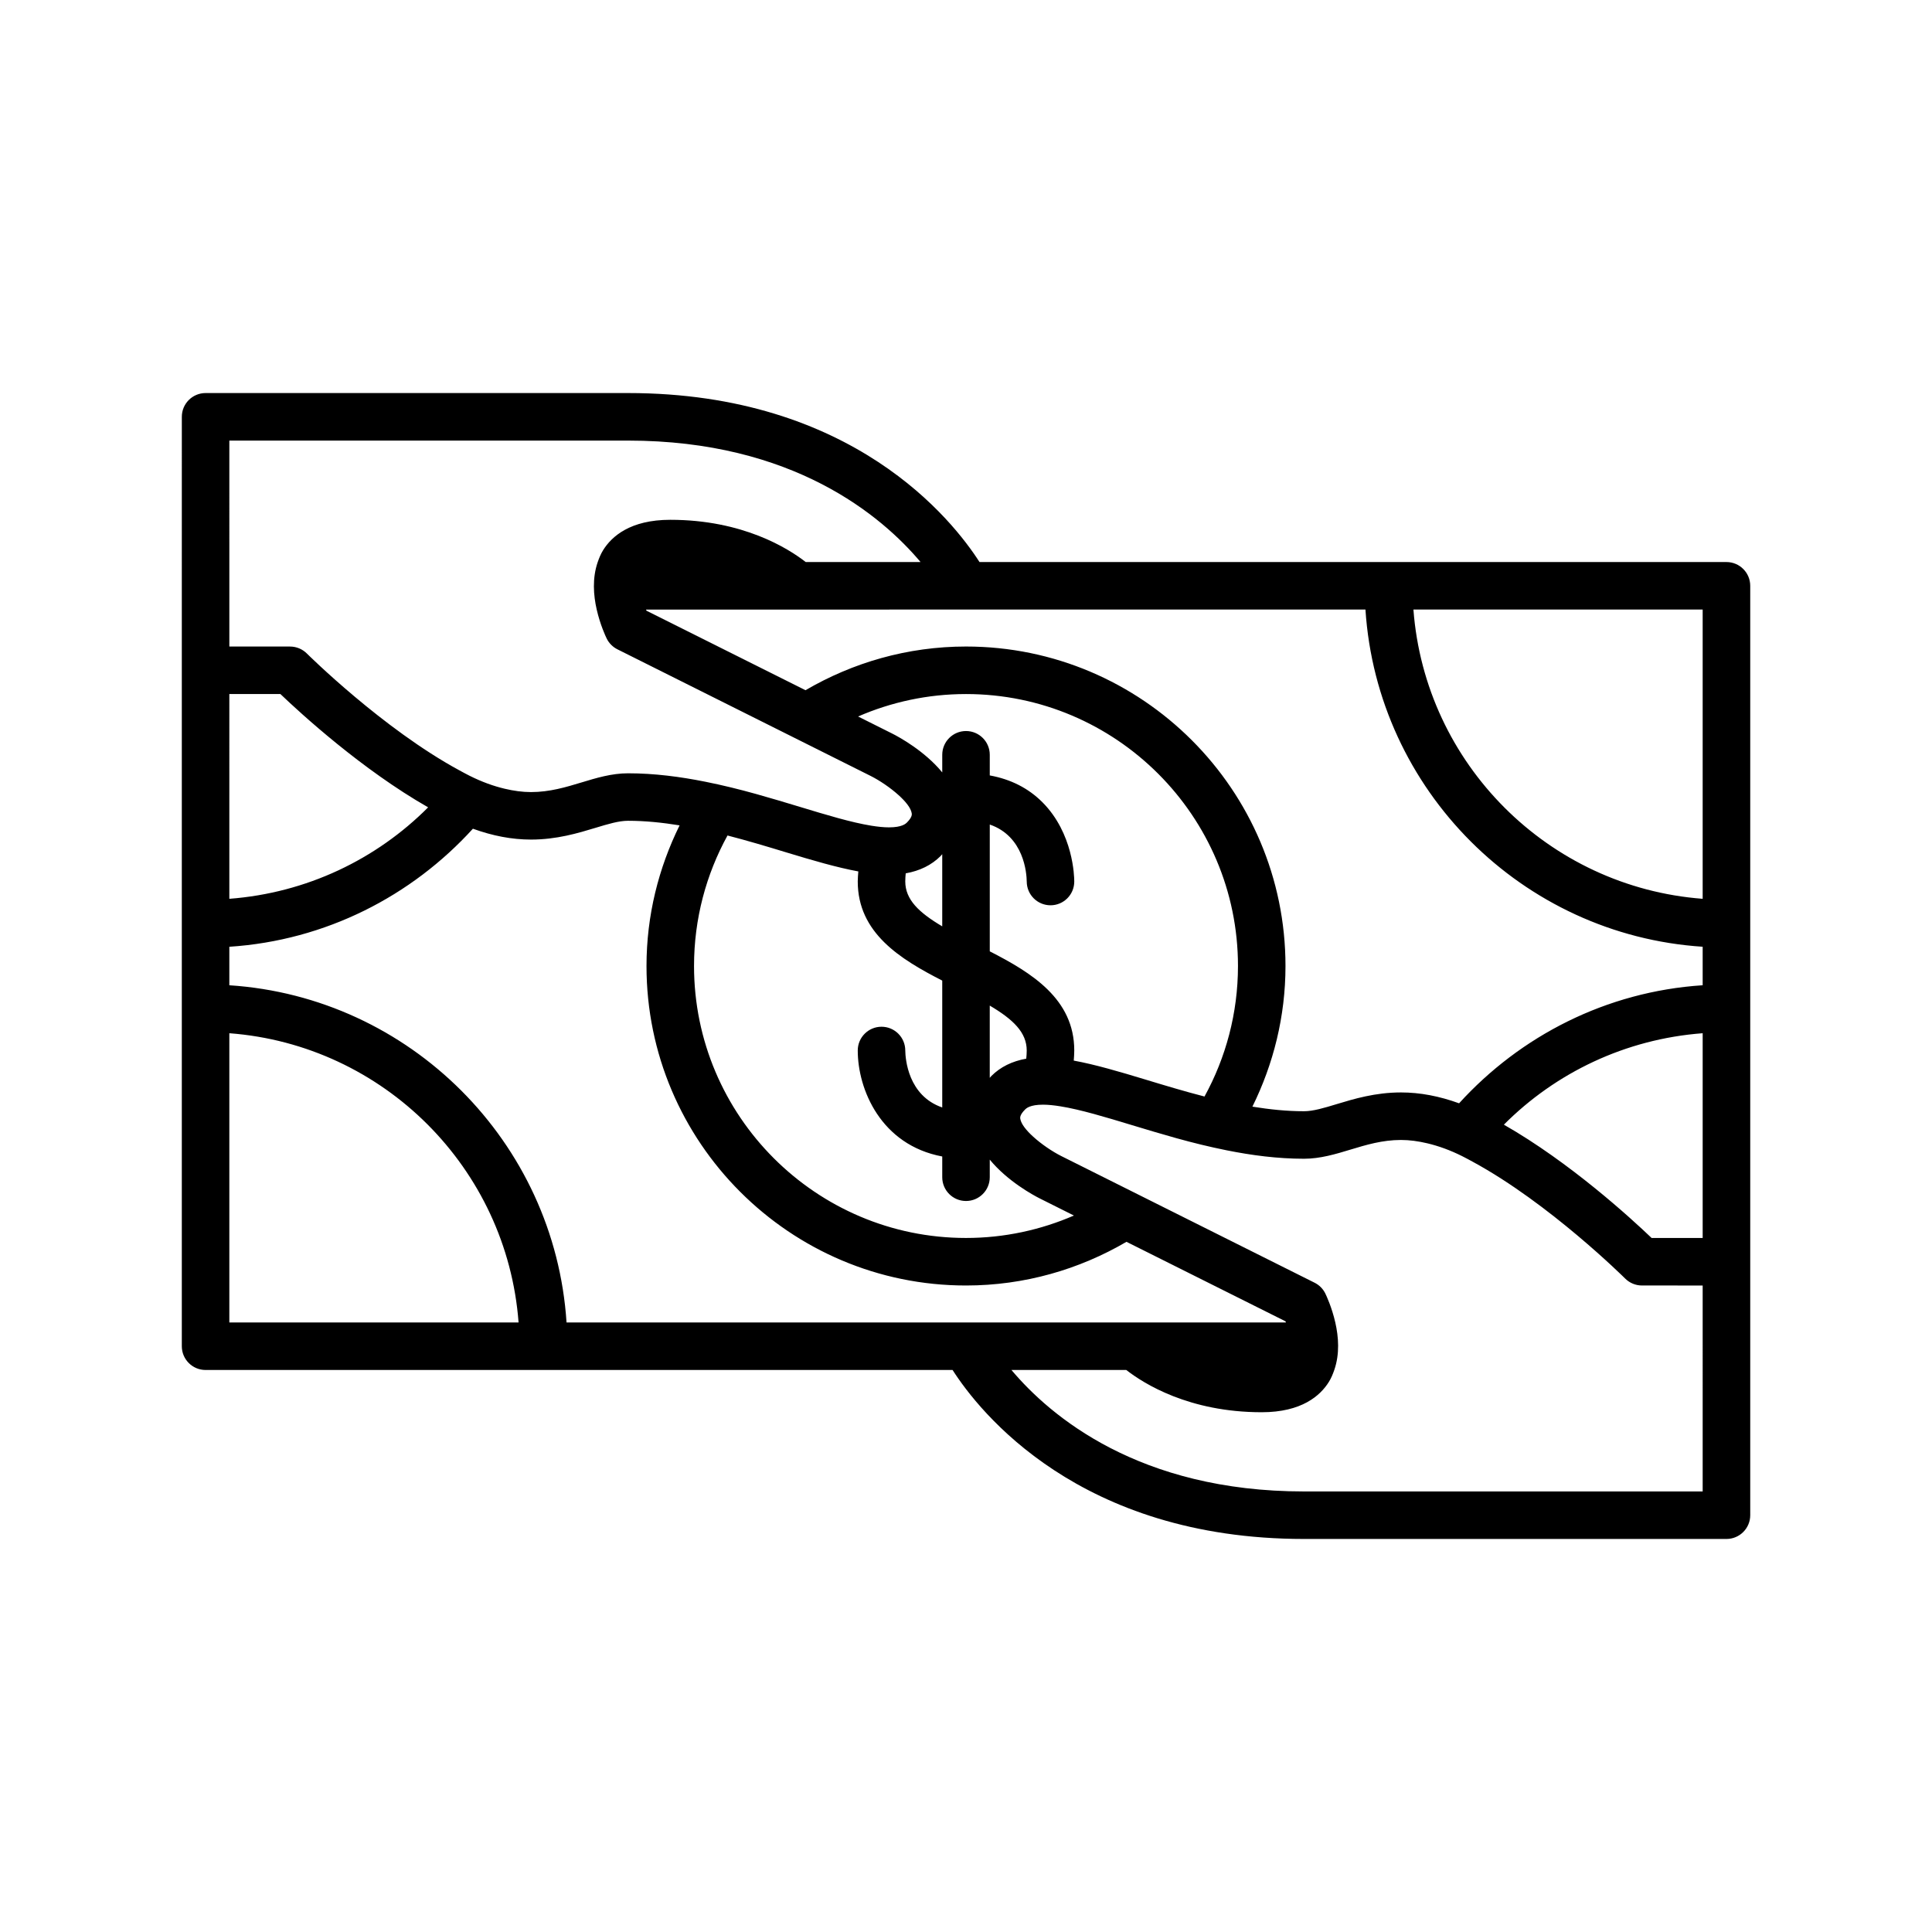 <?xml version="1.0" encoding="UTF-8"?>
<!-- The Best Svg Icon site in the world: iconSvg.co, Visit us! https://iconsvg.co -->
<svg fill="#000000" width="800px" height="800px" version="1.1" viewBox="144 144 512 512" xmlns="http://www.w3.org/2000/svg">
 <path d="m198.48 507.06h197.96c7.051 11.008 33.527 44.781 93.133 44.781h111.96c3.477 0 6.297-2.82 6.297-6.297v-246.3c0-3.477-2.82-6.297-6.297-6.297l-89.566-0.004h-108.39c-7.051-11.008-33.527-44.781-93.133-44.781h-111.96c-3.477 0-6.297 2.82-6.297 6.297l-0.004 44.785v201.52c0 3.477 2.82 6.297 6.301 6.297zm6.297-246.3h105.66c43.758 0 67.25 19.984 77.52 32.188h-30.43c-4.625-3.606-16.641-11.195-35.895-11.195-10.598 0-15.539 4.394-17.816 8.078-0.617 1.004-1.043 2.055-1.41 3.117-1.484 4.281-1.133 8.832-0.27 12.594 0.914 3.988 2.34 7.062 2.664 7.715 0.609 1.219 1.598 2.207 2.816 2.816l67.164 33.582c2.312 1.168 5.164 3.078 7.375 5.082 1.832 1.656 3.234 3.375 3.461 4.785 0.043 0.277 0.164 1.016-1.266 2.449-0.32 0.316-1.293 1.289-4.773 1.289-1.387 0-2.961-0.168-4.664-0.441-5.301-0.855-11.945-2.867-18.891-4.977-3.785-1.148-7.723-2.332-11.762-3.457-4.312-1.199-8.762-2.301-13.305-3.211-6.664-1.336-13.527-2.242-20.523-2.242-4.32 0-8.383 1.227-12.305 2.418-4.156 1.258-8.453 2.559-13.402 2.559-2.277 0-4.602-0.324-6.981-0.887-2.981-0.707-6.051-1.812-9.277-3.426-0.914-0.457-1.824-0.957-2.738-1.453-20.281-10.988-40.203-30.75-40.41-30.957-1.18-1.18-2.785-1.844-4.453-1.844l-16.09-0.008zm390.45 278.49h-105.66c-43.758 0-67.25-19.984-77.52-32.188h30.43c4.625 3.606 16.641 11.195 35.895 11.195 10.598 0 15.539-4.394 17.816-8.078 0.617-1.004 1.043-2.055 1.41-3.117 1.484-4.281 1.133-8.832 0.27-12.594-0.914-3.988-2.34-7.062-2.664-7.715-0.609-1.219-1.598-2.207-2.816-2.816l-67.164-33.582c-2.324-1.172-5.191-3.098-7.41-5.113-1.816-1.648-3.203-3.352-3.43-4.754-0.043-0.277-0.164-1.016 1.266-2.449 0.32-0.32 1.293-1.289 4.773-1.289 1.367 0 2.926 0.168 4.602 0.438 5.309 0.852 11.973 2.863 18.953 4.981 3.789 1.148 7.727 2.332 11.766 3.457 4.312 1.199 8.762 2.301 13.305 3.211 6.664 1.336 13.527 2.242 20.523 2.242 4.32 0 8.383-1.227 12.305-2.418 4.156-1.258 8.453-2.559 13.402-2.559 2.277 0 4.602 0.324 6.981 0.887 2.981 0.707 6.051 1.812 9.277 3.426 0.914 0.457 1.824 0.957 2.738 1.453 20.281 10.988 40.203 30.75 40.41 30.957 1.18 1.18 2.785 1.844 4.453 1.844l16.09 0.004zm-390.45-211.32h13.535c5.434 5.195 21.633 20.035 39.148 30.023-13.699 13.758-32.176 22.691-52.684 24.238zm179.25 47.516c3.723-0.664 6.828-2.176 9.23-4.578 0.168-0.168 0.289-0.336 0.445-0.5v19.125c-6.199-3.668-9.797-7.106-9.797-11.902 0-0.758 0.055-1.453 0.121-2.144zm31.941 49.113c-3.723 0.664-6.828 2.176-9.227 4.578-0.168 0.168-0.289 0.336-0.445 0.5v-19.145c6.199 3.668 9.797 7.106 9.797 11.902 0 0.766-0.059 1.469-0.125 2.164zm-79.172-59.145c5.367 1.383 10.598 2.961 15.566 4.473 7.039 2.137 13.371 3.996 19.102 5.051-0.062 0.875-0.152 1.742-0.152 2.652 0 13.656 11.262 20.582 22.391 26.277v33.625c-9.07-3.133-9.766-12.875-9.797-15.098 0-3.477-2.82-6.297-6.297-6.297s-6.297 2.82-6.297 6.297c0 10.293 6.117 25.031 22.391 28.086v5.5c0 3.477 2.82 6.297 6.297 6.297s6.297-2.82 6.297-6.297v-4.668c4.656 5.676 11.457 9.391 13.277 10.301l9.023 4.516c-8.777 3.809-18.438 5.945-28.598 5.945-39.742 0-72.074-32.332-72.074-72.074 0-12.527 3.223-24.309 8.871-34.586zm258.43 106.66h-13.535c-5.434-5.195-21.633-20.035-39.148-30.023 13.695-13.754 32.172-22.691 52.684-24.234zm-132.02-37.484c-5.367-1.383-10.598-2.961-15.57-4.473-7.031-2.133-13.359-3.992-19.082-5.047 0.066-0.879 0.137-1.746 0.137-2.676 0-13.656-11.262-20.582-22.391-26.277v-33.605c9.078 3.129 9.77 12.871 9.797 15.129 0.016 3.461 2.824 6.262 6.289 6.269h0.008c3.477 0 6.293-2.812 6.297-6.289 0.004-1.285-0.223-12.793-8.457-21.035-3.731-3.734-8.414-6.09-13.934-7.09v-5.469c0-3.477-2.82-6.297-6.297-6.297s-6.297 2.82-6.297 6.297v4.668c-4.656-5.676-11.457-9.391-13.277-10.301l-9.027-4.516c8.777-3.812 18.441-5.949 28.602-5.949 39.742 0 72.074 32.332 72.074 72.074-0.004 12.527-3.227 24.312-8.871 34.586zm-258.43 59.875v-76.648c40.887 3.082 73.566 35.762 76.652 76.648zm0-89.359v-10.203c25.543-1.664 48.324-13.445 64.551-31.285 5.238 1.898 10.332 2.879 15.402 2.879 6.812 0 12.492-1.719 17.055-3.102 3.324-1.008 6.195-1.879 8.656-1.879 4.547 0 9.117 0.48 13.66 1.215-5.562 11.266-8.77 23.887-8.77 37.273 0 46.688 37.984 84.668 84.668 84.668 15.512 0 30.016-4.266 42.531-11.578l42.16 21.078c0.031 0.09 0.059 0.199 0.09 0.293h-190.64c-3.117-47.852-41.508-86.242-89.359-89.359zm390.45-99.566v76.652c-40.891-3.086-73.57-35.766-76.652-76.652zm0 89.359v10.203c-25.543 1.664-48.324 13.445-64.551 31.285-5.238-1.898-10.332-2.879-15.402-2.879-6.812 0-12.492 1.719-17.055 3.102-3.324 1.008-6.195 1.879-8.656 1.879-4.547 0-9.117-0.48-13.66-1.215 5.559-11.266 8.766-23.887 8.766-37.27 0-46.688-37.984-84.668-84.668-84.668-15.512 0-30.016 4.266-42.531 11.578l-42.16-21.078c-0.031-0.09-0.059-0.199-0.09-0.293h40.004l44.777-0.004h105.86c3.117 47.852 41.508 86.242 89.363 89.359z"/>
</svg>